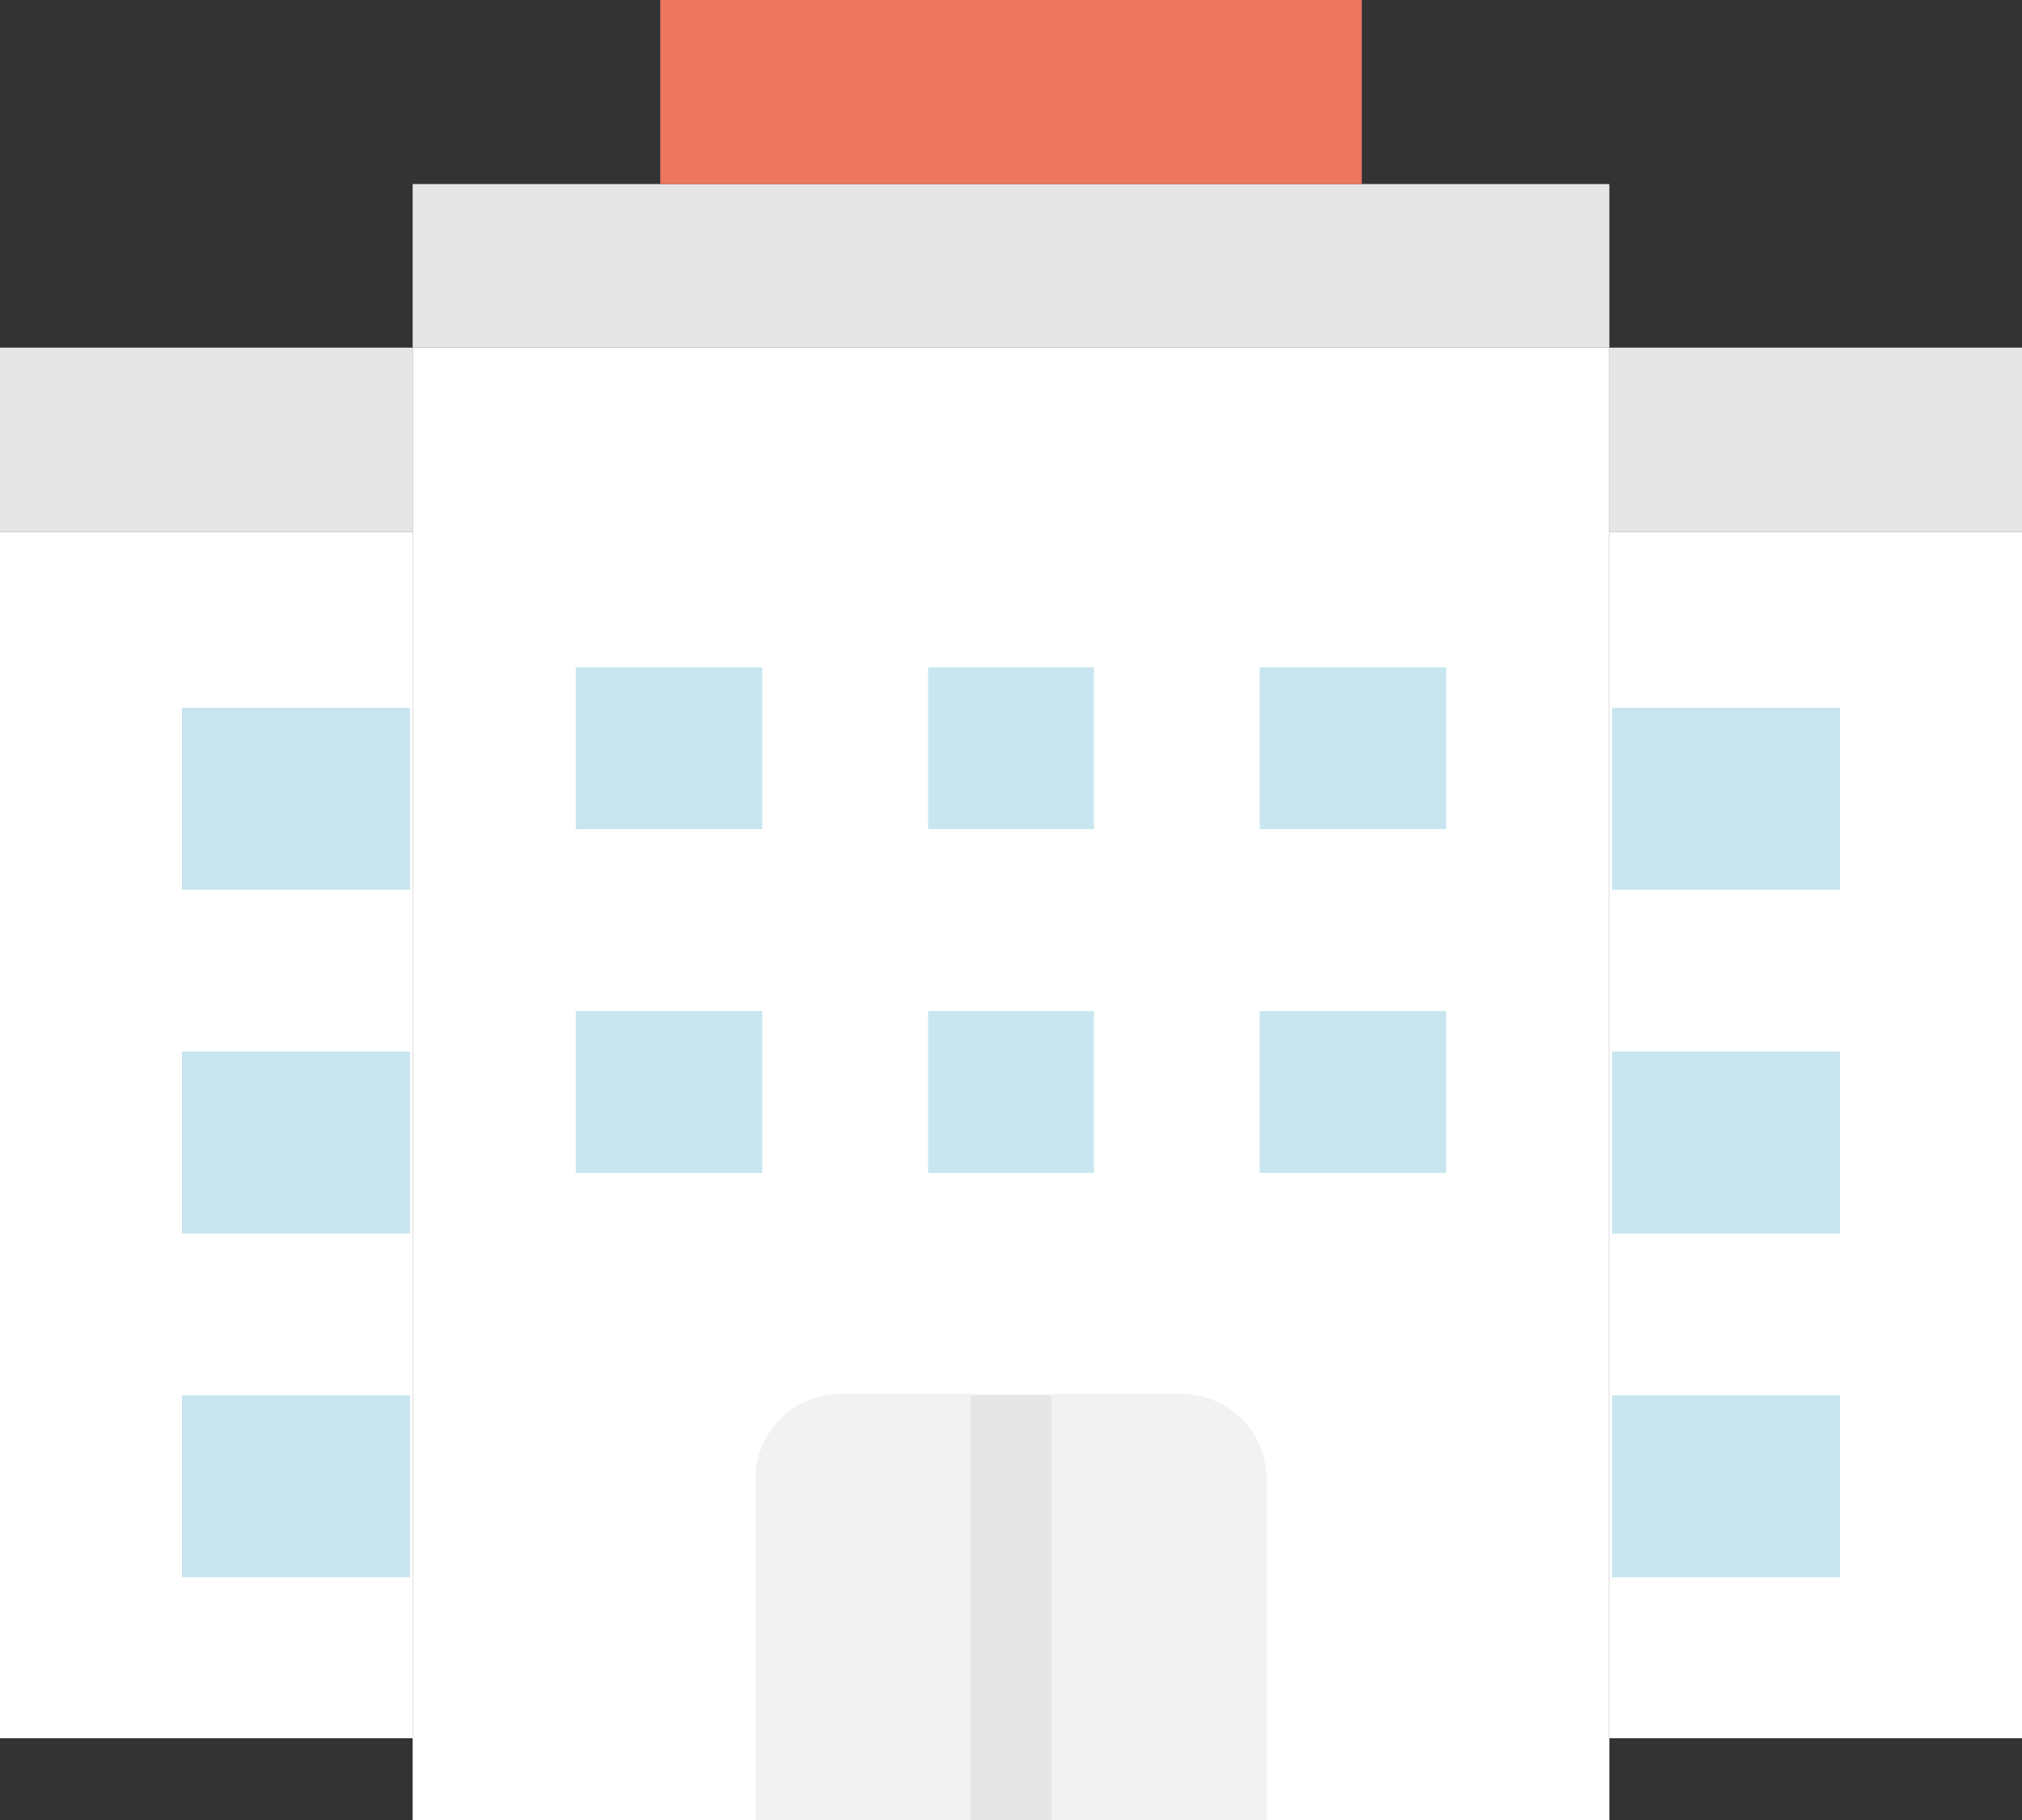 <svg xmlns="http://www.w3.org/2000/svg" width="100" height="90" viewBox="0 0 100 90">
  <rect x="0" y="0" width="100" height="90" fill="#333333" stroke="none"/>
  <g id="Icon_construction" transform="translate(-0.431 -8.919)">
    <g id="Base" transform="translate(0.431 8.919)">
      <rect id="Base_-_Right" data-name="Base - Right" width="20.408" height="59.663" transform="translate(79.592 26.292)" fill="#fff"/>
      <rect id="Base_-_Middle" data-name="Base - Middle" width="20.408" height="59.663" transform="translate(0 26.292)" fill="#fff"/>
      <rect id="Base_-_Left" data-name="Base - Left" width="59.184" height="72.809" transform="translate(20.408 17.191)" fill="#fff"/>
      <rect id="Shadown_-_Right" data-name="Shadown - Right" width="20.408" height="9.101" transform="translate(79.592 17.191)" fill="#e6e6e6"/>
      <rect id="Shadown_-_Middle" data-name="Shadown - Middle" width="59.184" height="8.09" transform="translate(20.408 9.101)" fill="#e6e6e6"/>
      <rect id="Shadown_-_Left" data-name="Shadown - Left" width="20.408" height="9.101" transform="translate(0 17.191)" fill="#e6e6e6"/>
      <rect id="Color" width="34.694" height="9.101" transform="translate(32.653)" fill="#ed765e"/>
    </g>
    <g id="Door" transform="translate(37.789 77.85)">
      <path id="Base-2" data-name="Base" d="M43.283,41.214V58.069H18V41.214A4.214,4.214,0,0,1,22.214,37H39.069A4.214,4.214,0,0,1,43.283,41.214Z" transform="translate(-18 -37)" fill="#f2f2f2"/>
      <rect id="Line" width="4" height="21" transform="translate(10.642 0.069)" fill="#e6e6e6"/>
    </g>
    <path id="Window" d="M-3098.844-1352v-9h11.275v9Zm-70.725,0v-9h11.275v9Zm70.725-17v-9h11.275v9Zm-70.725,0v-9h11.275v9Zm53.3-3v-8h9.225v8Zm-16.4,0v-8h8.2v8Zm-17.425,0v-8h9.225v8Zm51.25-14v-9h11.275v9Zm-70.725,0v-9h11.275v9Zm53.3-3v-8h9.225v8Zm-16.4,0v-8h8.2v8Zm-17.425,0v-8h9.225v8Z" transform="translate(3179 1438.919)" fill="#c8e6f0"/>
  </g>
</svg>
